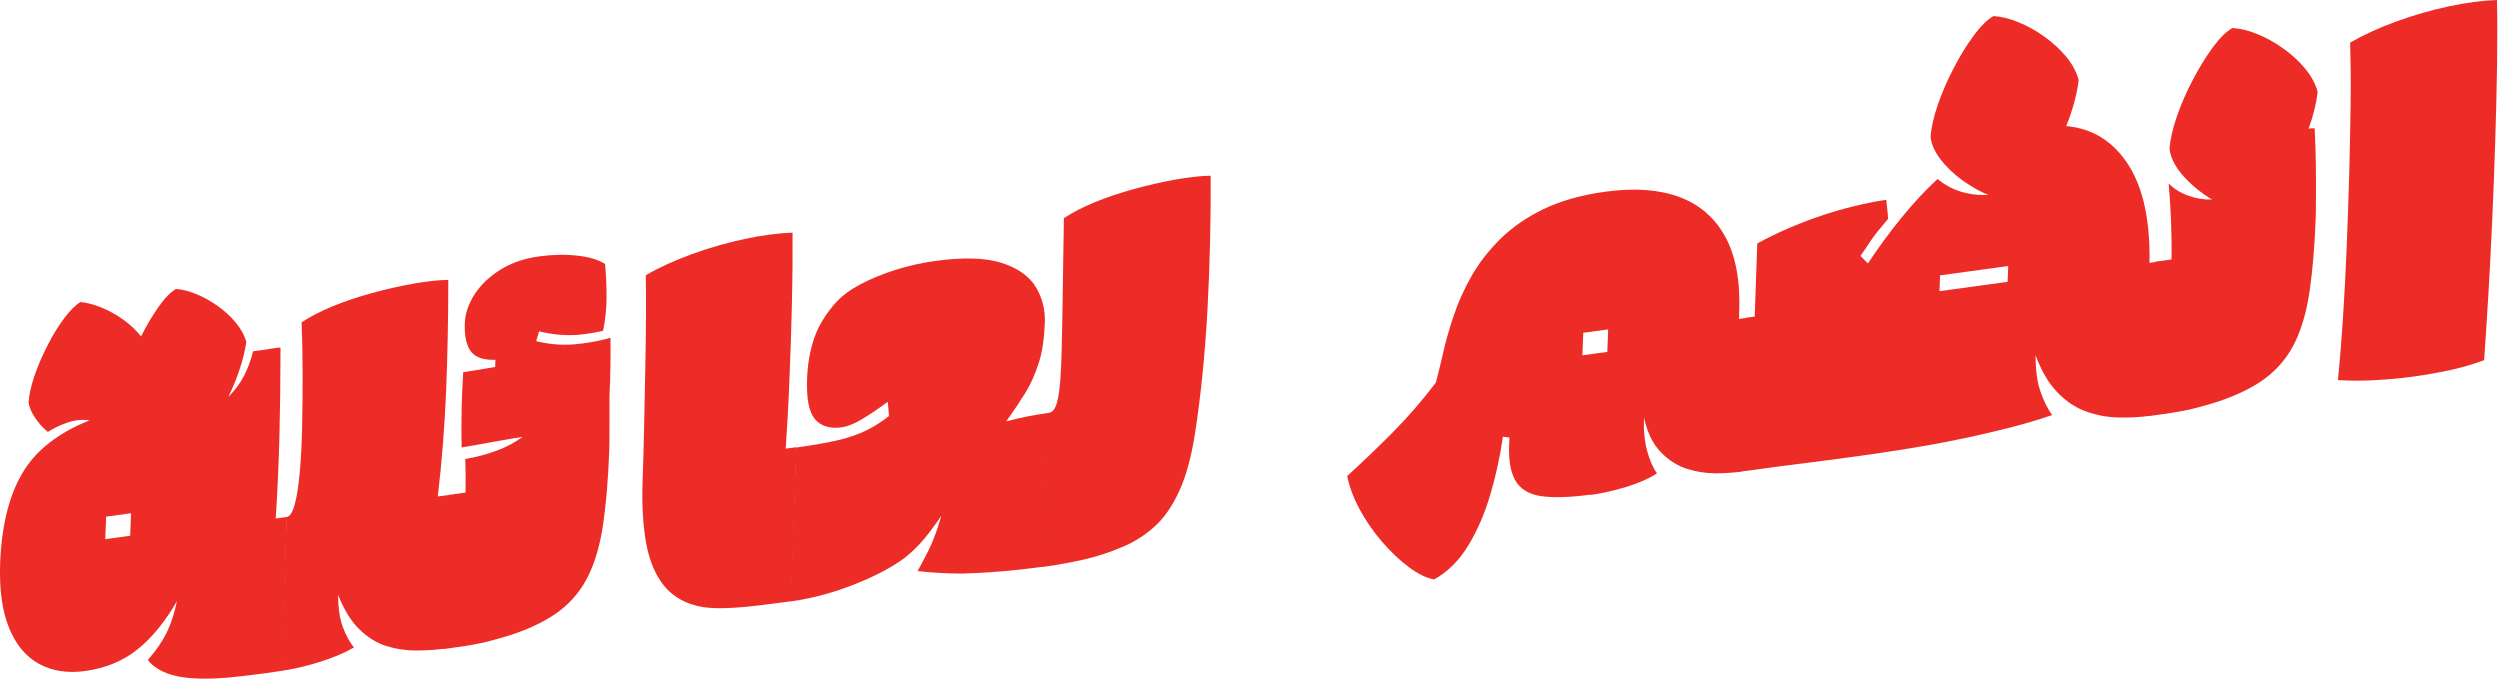<svg width="740" height="201" viewBox="0 0 740 201" fill="none" xmlns="http://www.w3.org/2000/svg">
<path d="M83.427 198.563C77.318 199.499 71.932 200.148 67.305 200.58C62.679 200.976 58.558 201.012 54.979 200.58C52.232 200.256 49.919 199.607 48.003 198.671C46.087 197.734 44.677 196.618 43.774 195.321C46.159 192.62 48.003 189.955 49.304 187.325C50.605 184.696 51.618 181.599 52.377 177.925C48.907 183.976 45.039 188.73 40.737 192.188C36.436 195.645 31.231 197.806 25.122 198.635C19.989 199.319 15.471 198.635 11.567 196.51C7.663 194.385 4.699 190.819 2.675 185.849C0.65 180.842 -0.217 174.539 0.036 166.868C0.434 155.846 2.602 146.914 6.579 140.107C10.555 133.335 17.206 128.113 26.495 124.439C24.435 124.115 22.302 124.295 20.061 125.052C17.82 125.808 15.868 126.744 14.169 127.861C12.687 126.636 11.422 125.232 10.374 123.647C9.326 122.062 8.675 120.585 8.458 119.181C8.603 116.84 9.217 114.174 10.229 111.149C11.278 108.123 12.579 105.134 14.133 102.108C15.688 99.083 17.314 96.454 19.013 94.185C20.712 91.916 22.302 90.331 23.785 89.394C25.7 89.575 27.761 90.115 30.002 91.015C32.207 91.916 34.376 93.104 36.436 94.581C38.532 96.058 40.304 97.75 41.749 99.587C43.304 96.454 45.039 93.572 46.882 90.907C48.726 88.278 50.461 86.477 52.087 85.54C53.931 85.649 55.955 86.153 58.124 87.053C60.293 87.954 62.425 89.142 64.45 90.583C66.51 92.024 68.281 93.68 69.799 95.517C71.318 97.354 72.366 99.227 72.908 101.208C72.547 103.729 71.896 106.431 70.956 109.24C70.016 112.085 68.896 114.823 67.558 117.488C69.546 115.543 71.137 113.418 72.294 111.113C73.45 108.844 74.318 106.467 74.896 103.981C75.438 103.909 76.27 103.801 77.354 103.657C78.439 103.513 79.523 103.333 80.644 103.153C81.764 102.973 82.559 102.865 83.029 102.901C83.029 112.193 82.921 120.982 82.704 129.266C82.487 137.549 82.126 145.617 81.62 153.469L84.945 153.001L83.318 198.527L83.427 198.563ZM31.158 159.592L38.532 158.584L38.785 151.92L31.412 152.929L31.158 159.592Z" fill="#ED2C28"/>
<path d="M104.79 191.648C101.681 193.412 98.103 194.889 94.054 196.114C90.006 197.338 86.355 198.167 83.102 198.599L84.837 153.037C85.813 152.893 86.608 151.632 87.258 149.255C87.909 146.878 88.379 143.673 88.74 139.675C89.102 135.677 89.319 131.211 89.427 126.24C89.536 121.27 89.572 116.119 89.572 110.789C89.572 105.458 89.463 100.344 89.283 95.409C91.741 93.753 94.813 92.168 98.392 90.691C102.006 89.214 105.838 87.918 109.923 86.801C114.007 85.649 118.019 84.748 121.996 84.028C125.972 83.308 129.514 82.911 132.695 82.839C132.695 94.257 132.478 105.278 132.044 115.903C131.611 126.492 130.779 136.865 129.586 146.95L133.129 146.482L131.502 192.008C128.864 192.368 126.08 192.548 123.08 192.548C120.116 192.548 117.188 192.116 114.332 191.215C111.477 190.315 108.802 188.658 106.344 186.245C103.886 183.832 101.79 180.446 100.091 176.088C100.091 179.978 100.561 183.184 101.5 185.669C102.44 188.154 103.561 190.171 104.79 191.684V191.648Z" fill="#ED2C28"/>
<path d="M131.177 192.044L132.912 146.482L137.792 145.798C137.864 142.16 137.828 138.846 137.719 135.857C140.828 135.353 143.937 134.524 146.973 133.408C150.009 132.291 152.576 130.922 154.636 129.302C151.564 129.806 148.527 130.346 145.527 130.886C142.491 131.427 139.527 131.967 136.635 132.435C136.49 124.907 136.635 117.488 137.105 110.176L146.575 108.628L146.648 106.503C143.178 106.611 140.792 105.818 139.418 104.089C138.081 102.361 137.466 99.587 137.575 95.769C137.683 92.816 138.659 89.971 140.467 87.125C142.31 84.316 144.84 81.867 148.094 79.85C151.347 77.797 155.178 76.5 159.624 75.888C163.564 75.348 167.36 75.276 170.902 75.672C174.481 76.068 177.192 76.896 179.108 78.157C179.397 81.29 179.541 84.568 179.541 87.918C179.541 91.303 179.18 94.617 178.529 97.894C177.842 98.075 177.047 98.255 176.216 98.399C175.384 98.543 174.3 98.723 172.999 98.903C168.697 99.479 164.215 99.227 159.552 98.075L158.721 100.992C161.106 101.568 163.384 101.892 165.516 102C167.649 102.109 169.999 102 172.565 101.64C174.155 101.424 175.601 101.172 176.903 100.92C178.204 100.668 179.469 100.344 180.698 99.984C180.77 105.386 180.698 111.113 180.409 117.164C180.409 120.441 180.409 123.611 180.409 126.672C180.409 129.734 180.373 131.931 180.337 133.264C180.047 141.62 179.433 148.859 178.565 154.91C177.698 160.961 176.252 166.075 174.228 170.253C172.204 174.431 169.384 177.925 165.733 180.734C162.082 183.544 157.275 185.921 151.347 187.902C148.961 188.658 146.575 189.342 144.117 189.955C141.696 190.567 138.623 191.107 134.936 191.612L131.068 192.152L131.177 192.044Z" fill="#ED2C28"/>
<path d="M234.232 177.962C231.232 178.358 228.087 178.79 224.798 179.186C221.508 179.582 218.4 179.871 215.435 179.979C212.508 180.123 210.013 179.979 207.953 179.69C203.146 178.826 199.422 176.809 196.711 173.568C194.036 170.362 192.229 166.076 191.253 160.745C190.313 155.415 189.952 149.292 190.205 142.341C190.386 137.802 190.53 132.688 190.639 126.997C190.783 121.306 190.892 115.544 191 109.745C191.109 103.91 191.181 98.507 191.217 93.501C191.253 88.495 191.217 84.497 191.145 81.471C195.157 79.13 199.712 77.077 204.844 75.204C209.941 73.367 215.146 71.855 220.388 70.738C225.629 69.622 230.364 69.009 234.593 68.865C234.629 75.168 234.593 82.011 234.413 89.503C234.232 96.959 234.015 104.45 233.69 111.978C233.4 119.506 233.003 126.457 232.569 132.796L235.786 132.364L234.16 177.89L234.232 177.962Z" fill="#ED2C28"/>
<path d="M285.344 169.785C282.777 169.785 280.283 169.713 277.789 169.569C275.295 169.425 273.235 169.245 271.608 169.028C272.331 167.768 273.415 165.751 274.825 162.942C276.235 160.132 277.5 156.711 278.62 152.677C276.271 156.17 274.102 159.016 272.114 161.141C270.09 163.266 268.138 164.994 266.186 166.255C264.234 167.552 262.174 168.74 260.005 169.821C256.137 171.766 251.944 173.459 247.462 174.935C242.943 176.376 238.461 177.42 233.943 178.033L235.678 132.471C240.883 131.751 245.076 130.994 248.293 130.238C251.51 129.445 254.221 128.509 256.462 127.392C258.703 126.276 260.945 124.871 263.15 123.142L262.788 118.928C260.294 120.765 257.872 122.422 255.45 123.899C253.028 125.375 250.896 126.24 249.052 126.492C245.582 126.96 242.98 126.132 241.208 124.043C239.437 121.918 238.678 117.992 238.895 112.193C239.04 107.727 239.763 103.693 241.028 100.019C242.293 96.346 244.462 92.852 247.462 89.502C249.197 87.593 251.546 85.829 254.583 84.208C257.619 82.587 261.053 81.182 264.921 79.922C268.788 78.697 272.801 77.797 276.994 77.22C285.235 76.104 291.742 76.284 296.513 77.833C301.248 79.345 304.61 81.722 306.562 84.892C308.514 88.098 309.418 91.627 309.273 95.553C309.092 100.271 308.514 104.269 307.43 107.547C306.381 110.86 305.044 113.814 303.381 116.479C301.718 119.144 299.875 121.882 297.851 124.727C301.682 123.683 305.947 122.818 310.683 122.17L308.948 167.732C306.598 168.056 303.996 168.344 301.212 168.668C298.393 168.956 295.646 169.209 292.898 169.389C290.151 169.569 287.657 169.713 285.38 169.749L285.344 169.785Z" fill="#ED2C28"/>
<path d="M308.73 167.769L310.466 122.207C311.514 122.063 312.309 121.09 312.851 119.218C313.393 117.381 313.791 114.319 314.008 110.033C314.225 105.747 314.369 99.912 314.478 92.565C314.586 85.181 314.731 75.889 314.912 64.579C317.406 62.922 320.442 61.338 324.057 59.861C327.671 58.384 331.503 57.088 335.588 55.971C339.672 54.855 343.685 53.918 347.661 53.198C351.637 52.477 355.179 52.081 358.36 52.009C358.432 65.372 358.107 78.554 357.42 91.556C356.697 104.559 355.505 116.696 353.77 128.006C352.685 135.065 351.131 140.828 349.07 145.33C347.01 149.832 344.552 153.362 341.696 155.919C338.841 158.476 335.66 160.493 332.154 161.934C328.503 163.483 324.744 164.707 320.876 165.608C317.008 166.472 312.96 167.229 308.73 167.805V167.769Z" fill="#ED2C28"/>
<path d="M470.849 146.41C464.668 147.239 459.752 147.383 456.065 146.843C452.378 146.266 449.812 144.646 448.366 141.908C446.92 139.171 446.378 135.065 446.812 129.518L444.86 129.266C444.028 135.065 442.799 140.756 441.137 146.374C439.474 151.993 437.305 157.035 434.594 161.502C431.883 165.932 428.521 169.281 424.509 171.514C422.232 171.118 419.738 169.894 417.027 167.877C414.316 165.86 411.641 163.338 409.074 160.349C406.472 157.324 404.267 154.118 402.423 150.696C400.58 147.275 399.387 143.997 398.772 140.9C403.472 136.614 408.026 132.256 412.436 127.789C416.846 123.323 421.039 118.497 425.015 113.238C425.666 110.861 426.353 107.944 427.148 104.522C427.907 101.101 428.955 97.391 430.293 93.465C431.594 89.503 433.365 85.613 435.57 81.723C437.775 77.833 440.631 74.16 444.101 70.738C447.571 67.28 451.872 64.327 456.933 61.878C462.03 59.429 468.138 57.7 475.295 56.727C483.754 55.575 490.983 56.079 496.984 58.276C502.984 60.473 507.538 64.399 510.647 70.018C513.756 75.672 515.165 83.128 514.804 92.384C514.804 93.105 514.768 93.753 514.732 94.401L517.117 94.077L515.491 139.603C513.322 139.891 510.864 140.071 508.008 140.107C505.189 140.107 502.333 139.711 499.442 138.811C496.586 137.91 493.983 136.289 491.634 133.876C489.284 131.499 487.622 128.078 486.609 123.611C486.465 127.357 486.79 130.635 487.549 133.444C488.308 136.253 489.284 138.487 490.477 140.107C488.091 141.656 485.019 143.025 481.332 144.141C477.645 145.258 474.103 146.05 470.777 146.518L470.849 146.41ZM468.391 105.171L475.765 104.162L476.018 97.499L468.644 98.507L468.391 105.171Z" fill="#ED2C28"/>
<path d="M607.449 122.855C603.689 124.152 599.315 125.448 594.436 126.709C589.52 127.934 584.423 129.122 579.182 130.167C573.94 131.247 568.916 132.148 564.108 132.904C556.409 134.129 548.312 135.281 539.89 136.362C531.468 137.406 523.226 138.487 515.166 139.603L516.901 94.041C517.877 93.897 518.708 93.789 519.395 93.717L520.154 72.071C526.01 68.865 532.227 66.164 538.842 63.931C545.457 61.698 551.927 60.113 558.325 59.141C558.361 59.573 558.469 60.437 558.614 61.698C558.759 62.958 558.831 64.003 558.867 64.795C557.494 66.416 556.409 67.713 555.578 68.757C554.746 69.802 553.987 70.846 553.337 71.855C552.686 72.863 551.818 74.16 550.698 75.745L552.903 77.978C556.12 73.115 559.482 68.541 562.988 64.255C566.494 59.969 570 56.223 573.507 52.982C575.531 54.638 577.772 55.899 580.302 56.691C582.832 57.484 585.58 57.844 588.544 57.7C585.941 56.655 583.411 55.179 580.881 53.378C578.35 51.541 576.218 49.524 574.483 47.291C572.748 45.058 571.735 42.825 571.446 40.664C571.627 37.818 572.35 34.577 573.615 30.939C574.88 27.301 576.435 23.7 578.314 20.134C580.158 16.568 582.11 13.363 584.206 10.553C586.266 7.744 588.218 5.835 590.062 4.754C592.339 4.898 594.797 5.475 597.4 6.555C600.002 7.6 602.569 9.004 605.027 10.769C607.485 12.534 609.654 14.479 611.497 16.676C613.34 18.873 614.606 21.178 615.292 23.663C614.786 27.878 613.557 32.452 611.605 37.314C619.377 38.034 625.486 41.816 629.932 48.696C634.378 55.575 636.475 65.263 636.258 77.797L638.137 77.545L636.511 123.071C633.474 123.503 630.293 123.648 627.004 123.575C623.715 123.503 620.534 122.891 617.425 121.775C614.316 120.658 611.497 118.749 608.931 116.084C606.364 113.419 604.231 109.781 602.533 105.135C602.533 109.565 603.003 113.202 604.015 116.012C605.027 118.857 606.183 121.162 607.485 122.927L607.449 122.855ZM574.085 86.189L594.255 83.416L594.436 78.734L574.266 81.507L574.085 86.189Z" fill="#ED2C28"/>
<path d="M636.149 123.036L637.884 77.474L642.764 76.79C642.837 72.972 642.764 69.118 642.62 65.264C642.475 61.41 642.222 57.736 641.933 54.315C643.451 55.864 645.403 57.088 647.716 57.916C650.03 58.745 652.415 59.141 654.801 59.069C651.62 57.196 648.837 54.927 646.415 52.262C643.993 49.596 642.584 46.895 642.186 44.194C642.367 41.349 643.09 38.107 644.355 34.469C645.62 30.831 647.174 27.23 649.054 23.664C650.933 20.098 652.885 16.893 654.946 14.084C657.006 11.274 658.958 9.329 660.802 8.285C663.079 8.429 665.537 9.005 668.139 10.085C670.742 11.13 673.308 12.535 675.766 14.3C678.224 16.028 680.393 18.009 682.237 20.206C684.08 22.404 685.345 24.709 686.032 27.194C685.634 30.543 684.767 34.145 683.357 38.071C683.972 37.999 684.55 37.963 685.128 37.963C685.201 39.548 685.309 41.565 685.381 44.05C685.454 46.535 685.526 49.092 685.526 51.794C685.526 54.495 685.526 56.98 685.526 59.249C685.526 61.518 685.49 63.175 685.454 64.256C685.165 72.612 684.55 79.851 683.683 85.902C682.815 91.953 681.369 97.067 679.345 101.245C677.321 105.423 674.501 108.917 670.85 111.726C667.2 114.536 662.392 116.913 656.464 118.894C654.078 119.65 651.693 120.335 649.235 120.947C646.813 121.559 643.74 122.099 640.053 122.604L636.186 123.144L636.149 123.036Z" fill="#ED2C28"/>
<path d="M692.032 112.482C692.574 107.079 693.08 100.993 693.514 94.221C693.948 87.414 694.346 80.319 694.635 72.863C694.924 65.443 695.177 58.024 695.394 50.712C695.575 43.365 695.719 36.413 695.792 29.858C695.864 23.303 695.792 17.54 695.647 12.606C699.659 10.301 704.214 8.212 709.347 6.339C714.443 4.502 719.648 2.989 724.89 1.873C730.131 0.756 734.866 0.144 739.096 0C739.24 5.655 739.24 12.066 739.132 19.197C739.023 26.329 738.842 33.856 738.589 41.744C738.336 49.632 738.047 57.484 737.686 65.335C737.324 73.187 736.963 80.643 736.529 87.702C736.095 94.761 735.698 101.065 735.3 106.611C731.866 107.872 728.432 108.88 724.998 109.601C721.564 110.321 717.986 110.969 714.299 111.474C710.684 111.978 706.997 112.302 703.238 112.518C699.479 112.734 695.755 112.734 692.105 112.518L692.032 112.482Z" fill="#ED2C28"/>
</svg>
